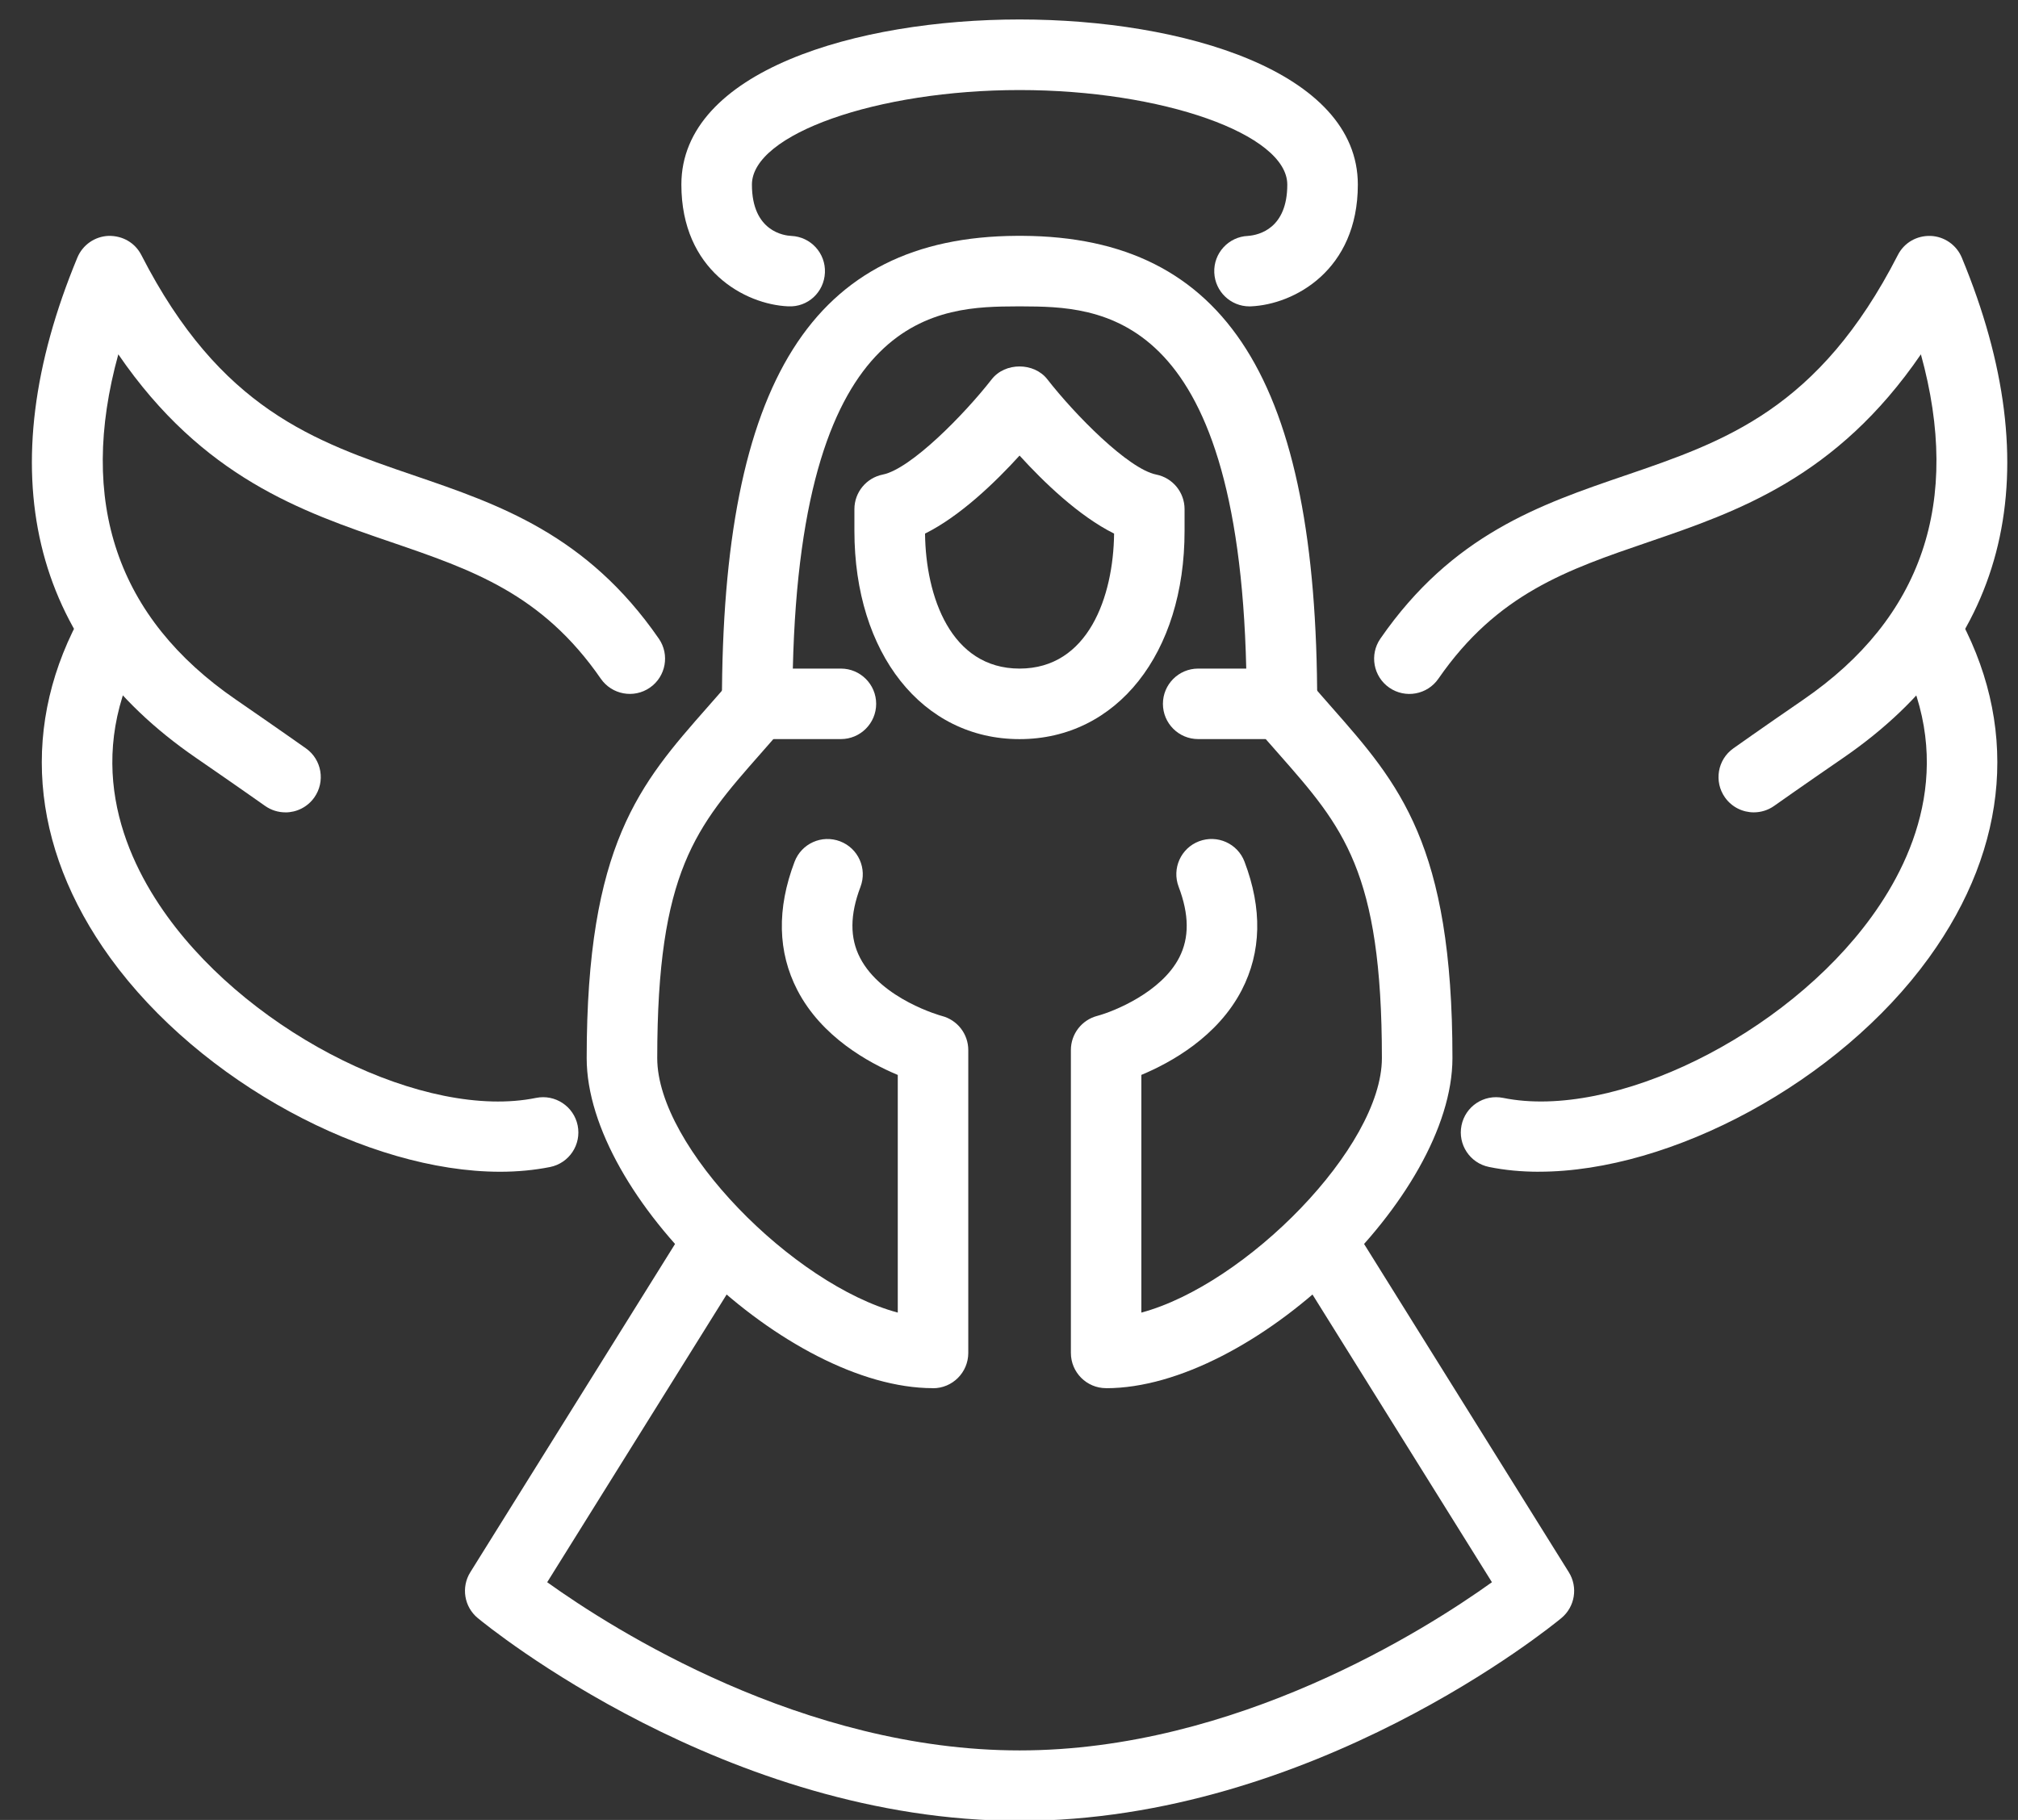<?xml version="1.0" encoding="UTF-8"?>
<svg id="SVGDoc" width="51" height="46" xmlns="http://www.w3.org/2000/svg" version="1.1" xmlns:xlink="http://www.w3.org/1999/xlink" xmlns:avocode="https://avocode.com/" viewBox="0 0 51 46"><rect x="0" y="0" width="51" height="46" fill="#333333" stroke="none"/><defs></defs><desc>Generated with Avocode.</desc><g><g><title>Group 1109</title><g><title>Path 3697</title><path d="M25.703,7.744c-1.923,0.01 -5.452,0.03 -5.666,9.155h1.215c0.491,0 0.891,0.399 0.891,0.891c0,0.492 -0.4,0.891 -0.891,0.891h-2.116c-0.492,0 -0.891,-0.399 -0.891,-0.891c0,-8.152 2.298,-11.8 7.449,-11.829h0.146c5.152,0.028 7.449,3.676 7.449,11.829c0,0.492 -0.399,0.891 -0.891,0.891v0v0h-2.117c-0.492,0 -0.891,-0.399 -0.891,-0.891c0,-0.492 0.399,-0.891 0.891,-0.891h1.215c-0.214,-9.125 -3.743,-9.145 -5.666,-9.155" fill="#ffffff" fill-opacity="1"></path></g><g><title>Path 3698</title><path d="M27.955,35.087c-0.492,0 -0.891,-0.399 -0.891,-0.891v-7.656c0,-0.406 0.275,-0.761 0.668,-0.863c0.421,-0.112 1.621,-0.598 2.07,-1.474c0.258,-0.502 0.252,-1.087 -0.015,-1.79c-0.174,-0.461 0.056,-0.975 0.516,-1.149c0.461,-0.174 0.975,0.056 1.149,0.516c0.452,1.189 0.428,2.282 -0.071,3.247c-0.609,1.177 -1.789,1.831 -2.536,2.142v6.008c2.637,-0.708 6.079,-4.183 6.079,-6.432c0,-4.729 -0.982,-5.844 -2.609,-7.692c-0.193,-0.218 -0.391,-0.444 -0.595,-0.685c-0.319,-0.374 -0.276,-0.936 0.1,-1.256c0.374,-0.32 0.936,-0.276 1.257,0.1c0.198,0.233 0.391,0.451 0.577,0.663c1.707,1.938 3.053,3.469 3.053,8.87c-0.002,3.51 -5.072,8.343 -8.753,8.343z" fill="#ffffff" fill-opacity="1"></path></g><g><title>Path 3699</title><path d="M23.579,35.087c-3.681,0 -8.752,-4.834 -8.752,-8.342c0,-5.402 1.347,-6.933 3.053,-8.87c0.186,-0.211 0.379,-0.431 0.578,-0.663c0.318,-0.375 0.881,-0.419 1.256,-0.1c0.375,0.319 0.419,0.883 0.1,1.257c-0.204,0.24 -0.404,0.466 -0.596,0.685c-1.626,1.847 -2.608,2.963 -2.608,7.692c0,2.248 3.441,5.724 6.079,6.431v-6.007c-0.746,-0.312 -1.927,-0.964 -2.537,-2.142c-0.499,-0.965 -0.523,-2.058 -0.071,-3.247c0.175,-0.46 0.688,-0.691 1.15,-0.516c0.46,0.175 0.69,0.689 0.516,1.15c-0.268,0.705 -0.272,1.292 -0.011,1.795c0.542,1.049 2.052,1.466 2.067,1.469c0.393,0.102 0.668,0.456 0.668,0.863v7.656c-0.001,0.492 -0.399,0.891 -0.892,0.891z" fill="#ffffff" fill-opacity="1"></path></g><g><title>Group 1091</title><g><title>Path 3700</title><path d="M25.767,46.024c-7.414,0 -13.441,-4.918 -13.693,-5.126c-0.344,-0.284 -0.424,-0.78 -0.188,-1.159l5.407,-8.67c0.261,-0.417 0.81,-0.546 1.228,-0.284c0.417,0.26 0.544,0.81 0.284,1.228l-4.976,7.979c1.663,1.192 6.468,4.251 11.938,4.251c5.47,0 10.275,-3.059 11.938,-4.251l-4.976,-7.979c-0.26,-0.418 -0.133,-0.967 0.284,-1.228c0.418,-0.261 0.967,-0.132 1.228,0.284l5.407,8.67c0.236,0.379 0.156,0.874 -0.188,1.159c-0.252,0.209 -6.279,5.126 -13.693,5.126z" fill="#ffffff" fill-opacity="1"></path></g><g><title>Path 3701</title><path d="M44.323,20.533c-0.279,0 -0.554,-0.131 -0.728,-0.376c-0.284,-0.402 -0.19,-0.958 0.212,-1.242c0,0 0.674,-0.479 1.773,-1.234c3.003,-2.066 3.996,-4.996 2.966,-8.725c-2.136,3.119 -4.644,3.977 -6.894,4.747c-2.048,0.7 -3.815,1.305 -5.3,3.452c-0.28,0.406 -0.836,0.506 -1.24,0.227c-0.405,-0.28 -0.506,-0.836 -0.226,-1.24c1.819,-2.632 4.041,-3.391 6.189,-4.125c2.516,-0.86 4.893,-1.673 6.888,-5.57c0.157,-0.309 0.473,-0.495 0.829,-0.484c0.347,0.014 0.654,0.228 0.788,0.549c2.233,5.387 1.199,9.757 -2.99,12.639c-1.084,0.745 -1.75,1.217 -1.753,1.219c-0.155,0.11 -0.336,0.163 -0.514,0.163z" fill="#ffffff" fill-opacity="1"></path></g><g><title>Path 3702</title><path d="M7.212,20.533c-0.178,0 -0.357,-0.053 -0.514,-0.164c-0.003,-0.002 -0.67,-0.474 -1.752,-1.219c-4.19,-2.882 -5.224,-7.253 -2.991,-12.639c0.133,-0.32 0.44,-0.535 0.788,-0.549c0.36,-0.007 0.67,0.176 0.829,0.484c1.995,3.898 4.372,4.71 6.888,5.57c2.148,0.734 4.371,1.494 6.19,4.126c0.28,0.404 0.178,0.96 -0.226,1.239c-0.405,0.28 -0.959,0.178 -1.24,-0.226c-1.485,-2.148 -3.252,-2.752 -5.3,-3.453c-2.25,-0.769 -4.757,-1.626 -6.894,-4.746c-1.029,3.73 -0.036,6.659 2.968,8.725c1.097,0.756 1.773,1.234 1.773,1.234c0.402,0.284 0.496,0.84 0.212,1.242c-0.175,0.246 -0.45,0.377 -0.729,0.377z" fill="#ffffff" fill-opacity="1"></path></g><g><title>Path 3703</title><path d="M38.896,29.617c-0.44,0 -0.863,-0.039 -1.264,-0.121c-0.483,-0.097 -0.794,-0.569 -0.696,-1.05c0.098,-0.483 0.565,-0.793 1.051,-0.696c2.785,0.566 7.141,-1.575 9.317,-4.584c1.142,-1.576 2.167,-4.045 0.567,-6.849c-0.243,-0.428 -0.094,-0.972 0.333,-1.216c0.427,-0.245 0.972,-0.095 1.215,0.332c1.615,2.831 1.376,5.948 -0.672,8.777c-2.279,3.149 -6.518,5.405 -9.851,5.406z" fill="#ffffff" fill-opacity="1"></path></g><g><title>Path 3704</title><path d="M12.638,29.617c-3.332,0 -7.571,-2.255 -9.851,-5.405c-2.048,-2.829 -2.287,-5.946 -0.672,-8.778c0.244,-0.428 0.787,-0.578 1.215,-0.333c0.428,0.243 0.576,0.788 0.333,1.216c-1.599,2.804 -0.574,5.272 0.569,6.85c2.177,3.008 6.528,5.152 9.316,4.583c0.483,-0.097 0.952,0.214 1.051,0.696c0.098,0.482 -0.213,0.953 -0.696,1.051c-0.402,0.08 -0.826,0.12 -1.266,0.12z" fill="#ffffff" fill-opacity="1"></path></g></g><g><title>Path 3705</title><path d="M31.577,7.744c-0.474,0 -0.868,-0.374 -0.889,-0.852c-0.022,-0.492 0.359,-0.908 0.851,-0.929c0.29,-0.022 0.994,-0.195 0.994,-1.297c0,-1.274 -3.161,-2.39 -6.765,-2.39c-3.604,0 -6.765,1.117 -6.765,2.39c0,1.194 0.828,1.289 0.994,1.297c0.492,0.021 0.873,0.437 0.851,0.929c-0.022,0.492 -0.429,0.877 -0.93,0.851c-1.085,-0.047 -2.698,-0.906 -2.698,-3.078c0,-2.867 4.431,-4.173 8.548,-4.173c4.117,0 8.548,1.306 8.548,4.173c0,2.172 -1.613,3.03 -2.698,3.078c-0.013,0 -0.027,0.001 -0.04,0.001z" fill="#ffffff" fill-opacity="1"></path></g><g><title>Path 3706</title><path d="M25.767,11.515c0.605,0.665 1.495,1.527 2.389,1.972c-0.018,1.591 -0.652,3.412 -2.389,3.412c-1.738,0 -2.371,-1.821 -2.389,-3.412c0.895,-0.445 1.784,-1.307 2.389,-1.972zM25.767,18.682c2.456,-0 4.173,-2.165 4.17,-5.266v-0.547c0,-0.424 -0.299,-0.791 -0.716,-0.874c-0.708,-0.142 -2.061,-1.52 -2.752,-2.408c-0.338,-0.433 -1.068,-0.433 -1.406,0c-0.691,0.887 -2.045,2.266 -2.753,2.408c-0.416,0.083 -0.717,0.449 -0.717,0.874v0.547c0,3.101 1.717,5.266 4.173,5.266z" fill="#ffffff" fill-opacity="1"></path></g></g></g></svg>